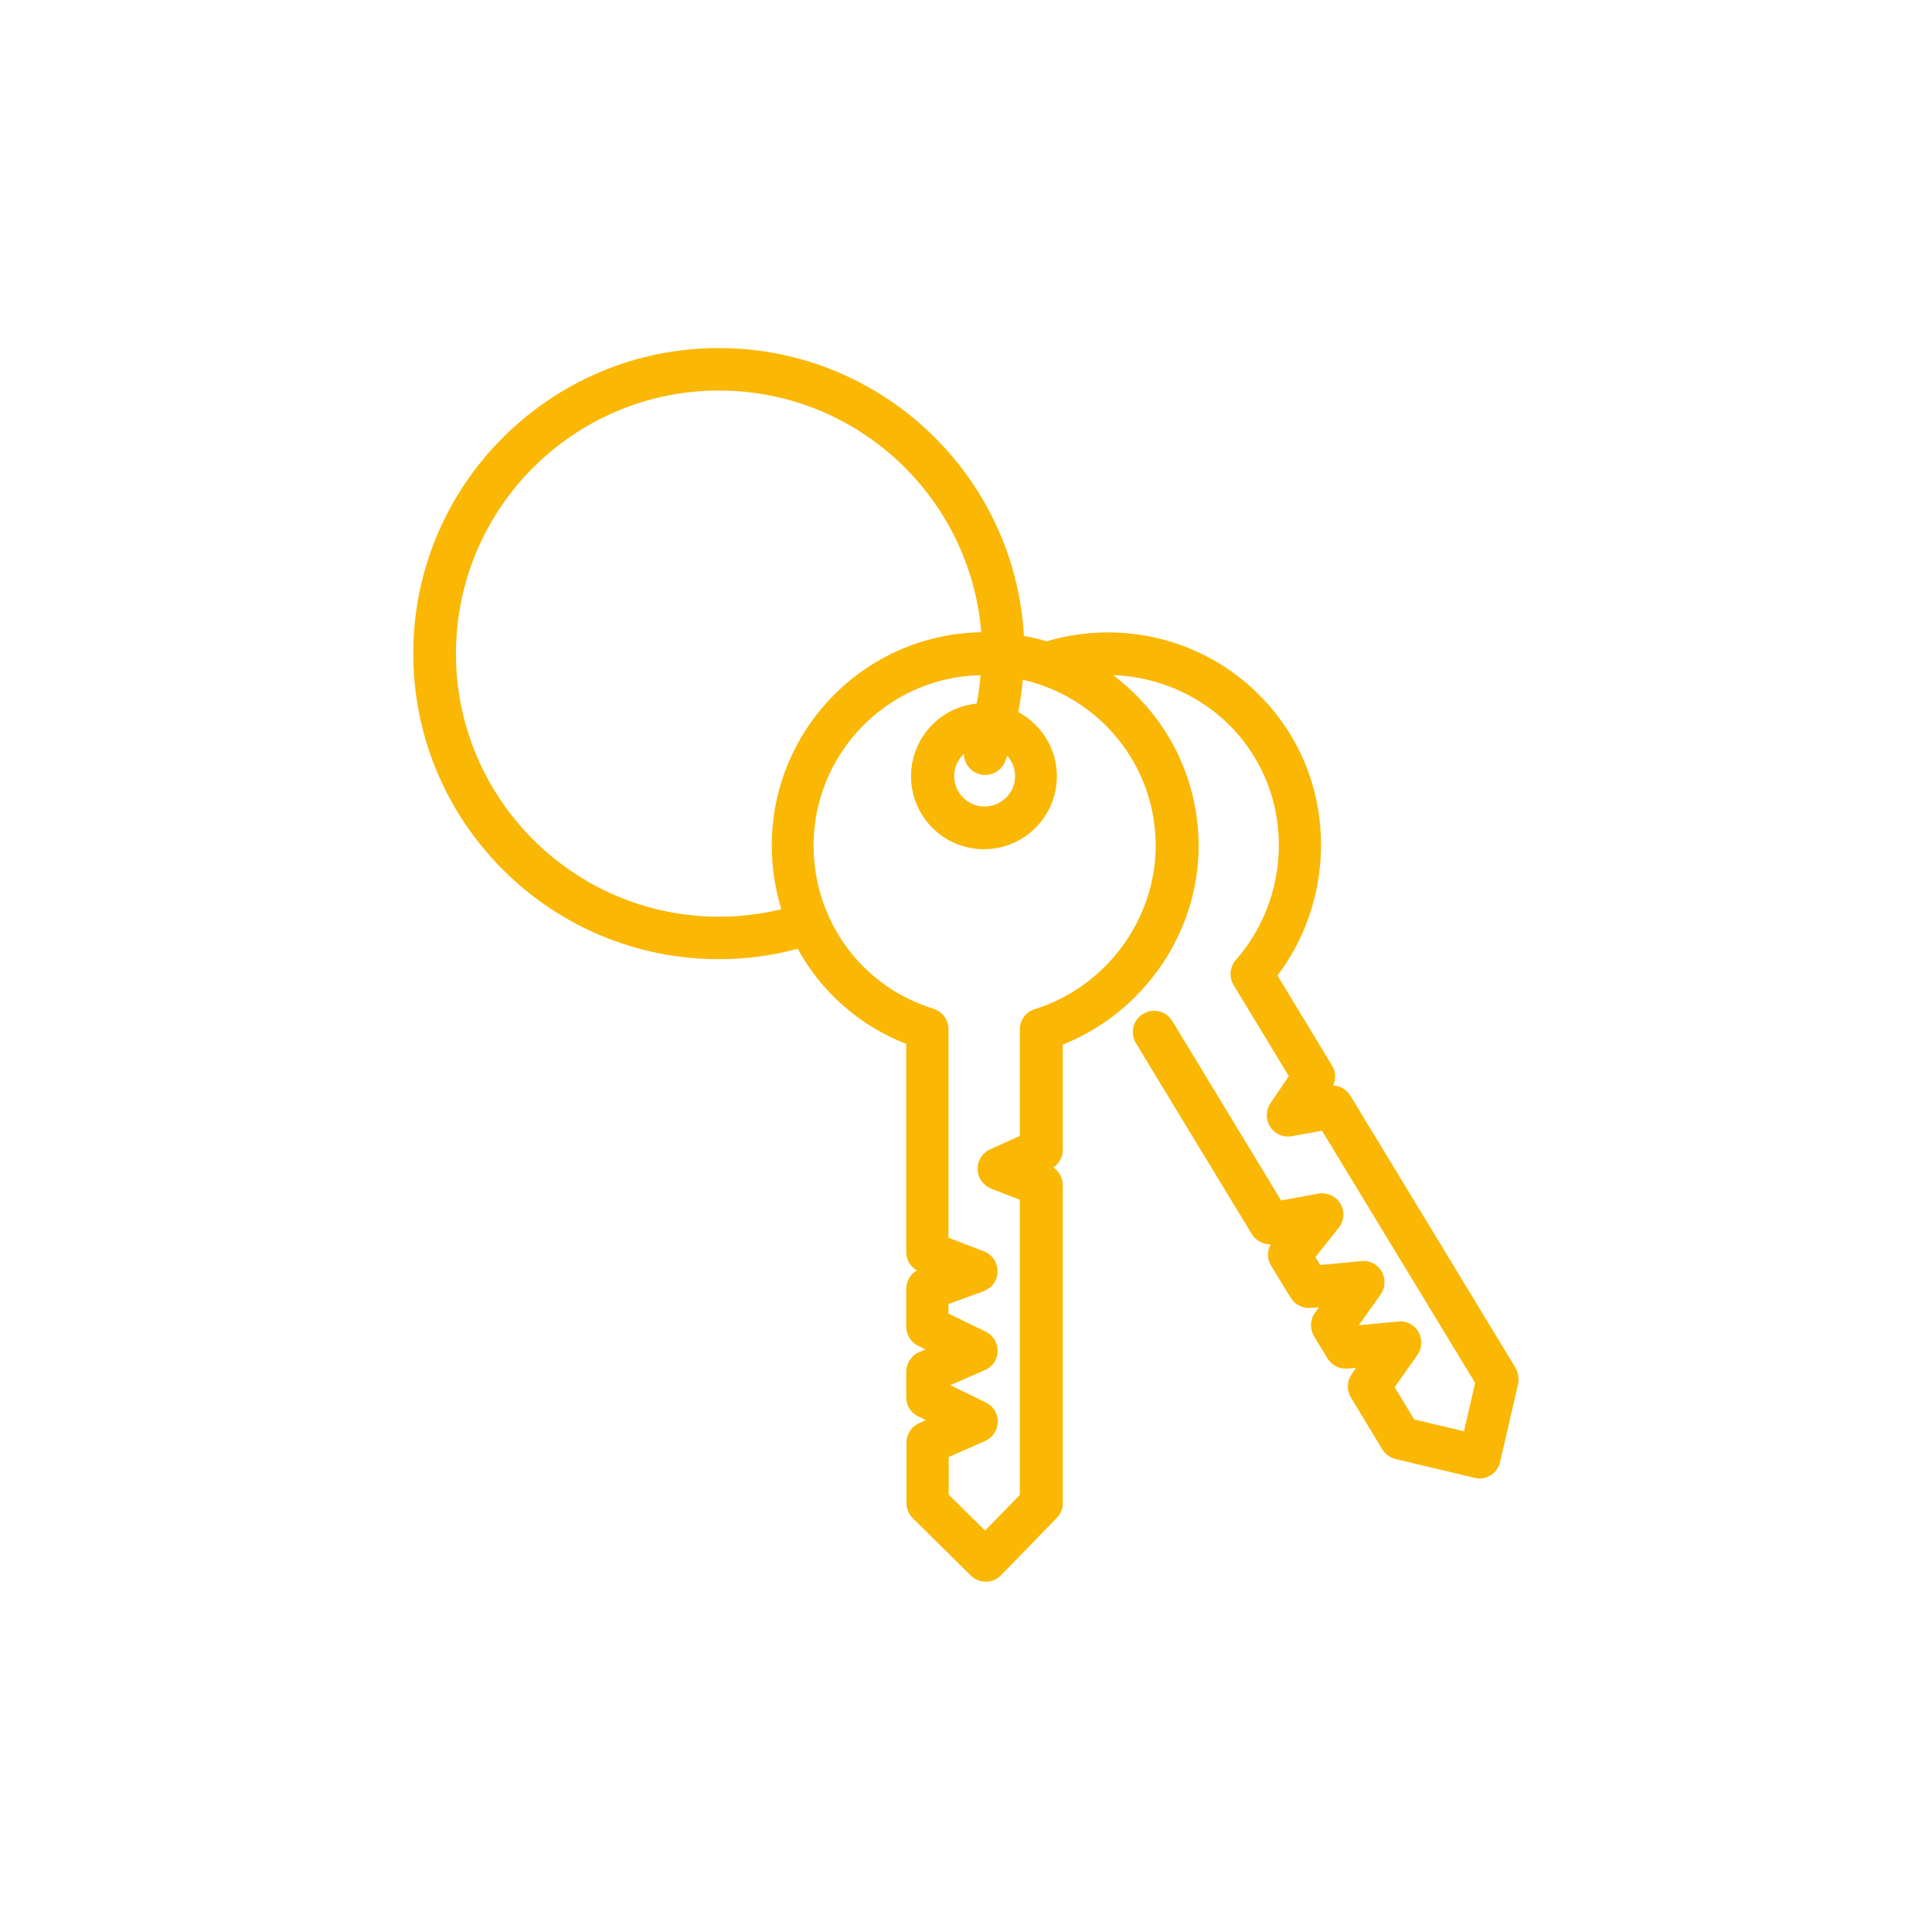 <svg xmlns="http://www.w3.org/2000/svg" xmlns:xlink="http://www.w3.org/1999/xlink" id="Layer_1" x="0px" y="0px" viewBox="0 0 850.4 850.4" style="enable-background:new 0 0 850.4 850.4;" xml:space="preserve">
<style type="text/css">
	.st0{fill:#FAB704;}
</style>
<path class="st0" d="M667.1,602.1l-72.7-119.8c-1.7-2.7-4.5-4.4-7.6-4.5c1.3-2.8,1.2-6.1-0.5-8.8l-24-39.6  c23.1-30.5,25.7-73.1,5.8-105.9c-11.2-18.4-28.4-32.5-48.7-39.7c-18.9-6.7-39.7-7.2-58.8-1.5c-3.2-1-6.5-1.8-9.9-2.4  c-4-70.6-62.7-126.7-134.3-126.7c-74.2,0-134.5,60.3-134.5,134.5c0,74.2,60.3,134.5,134.5,134.5c11.8,0,23.5-1.5,34.7-4.6  c10.3,18.8,27,33.8,47.8,41.9v91.6c0,3.4,1.8,6.5,4.7,8.1c-2.9,1.6-4.7,4.7-4.7,8.1V584c0,3.6,2.1,6.9,5.3,8.4l3.2,1.6l-2.9,1.2  c-3.4,1.5-5.6,4.9-5.6,8.6v11.3c0,3.6,2,6.8,5.3,8.4l3.4,1.6l-3,1.3c-3.4,1.5-5.6,4.9-5.6,8.6v26.6c0,2.5,1,4.9,2.8,6.7l25.5,25.2  c1.8,1.7,4.1,2.7,6.6,2.7c0,0,0.1,0,0.1,0c2.5,0,4.9-1,6.6-2.8l24.5-25.2c1.7-1.7,2.7-4.1,2.7-6.5V521.7c0-3.2-1.6-6.1-4.2-7.8  c2.6-1.7,4.2-4.6,4.2-7.8v-46.3c35.5-14.1,59.8-49.1,59.8-87.5c0-30.7-14.8-57.9-37.6-75.1c24.9,0.8,48.8,13.9,62.2,36.1  c16.9,27.8,13.5,64.5-8.2,89.2c-2.7,3.1-3.1,7.6-1,11.1l24.3,40.1l-8.1,11.9c-2.1,3.1-2.2,7.2-0.1,10.4c2.1,3.2,5.8,4.8,9.5,4.1  l13.3-2.4l67.4,111l-4.9,21.3l-21.9-5.2l-8.6-14.2l10-14.2c2.1-3,2.3-6.9,0.5-10.1c-1.8-3.2-5.3-5-9-4.6l-17.3,1.6l9.6-13.5  c2.1-3,2.3-6.9,0.5-10.1c-1.8-3.2-5.3-5-9-4.6l-18.1,1.7l-2.1-3.5l10.3-12.9c2.4-3.1,2.7-7.3,0.7-10.6c-2-3.3-5.9-5.1-9.7-4.4  l-16.4,3L516,449.4c-2.7-4.4-8.4-5.8-12.9-3.1c-4.4,2.7-5.8,8.4-3.1,12.9l51,84c1.8,2.9,4.9,4.6,8.3,4.5c-1.6,2.9-1.6,6.5,0.2,9.4  l8.6,14.1c1.9,3.1,5.3,4.8,8.9,4.5l3.6-0.3l-1.8,2.5c-2.2,3-2.3,7.1-0.4,10.3l5.9,9.7c1.9,3.1,5.3,4.8,8.9,4.5l3.7-0.3l-1.9,2.7  c-2.1,3-2.3,7.1-0.4,10.3l13.8,22.8c1.3,2.1,3.4,3.7,5.8,4.3l34.8,8.3c0.7,0.2,1.4,0.3,2.2,0.3c1.7,0,3.4-0.5,4.9-1.4  c2.1-1.3,3.6-3.4,4.2-5.9l7.9-34.2C668.7,606.7,668.3,604.2,667.1,602.1z M446.8,341.6c0,7.4-6,13.4-13.4,13.4  c-7.4,0-13.4-6-13.4-13.4c0-3.9,1.7-7.4,4.3-9.8c0,3.8,2.3,7.3,6.1,8.7c4.8,1.8,10.2-0.6,12.1-5.5c0.3-0.8,0.6-1.6,0.9-2.4  C445.4,335,446.8,338.1,446.8,341.6z M316.5,403.5c-63.8,0-115.8-51.9-115.8-115.8c0-63.8,51.9-115.8,115.8-115.8  c60.7,0,110.6,46.9,115.4,106.4c-51,0.8-92.2,42.6-92.2,93.9c0,9.7,1.5,19.1,4.2,28C334.9,402.4,325.7,403.5,316.5,403.5z   M508.7,372.2c0,32.6-21.9,62.2-53.2,72c-3.9,1.2-6.6,4.8-6.6,8.9V500l-13.1,5.9c-3.4,1.6-5.6,5-5.5,8.8c0.1,3.8,2.5,7.1,6,8.5  l12.6,4.9v129.9l-15.3,15.7l-16-15.8v-16.6l16-7c3.3-1.5,5.5-4.7,5.6-8.4c0.1-3.7-2-7-5.3-8.6l-15.6-7.6l15.2-6.6  c3.4-1.5,5.6-4.7,5.6-8.4c0.1-3.7-2-7-5.3-8.6l-16.3-7.9V574l15.5-5.7c3.7-1.4,6.1-4.8,6.1-8.7c0-3.9-2.4-7.4-6-8.8l-15.6-6v-91.8  c0-4.1-2.7-7.7-6.6-9c-20.8-6.4-37.1-21.1-45.8-39.9c-0.1-0.2-0.1-0.4-0.2-0.6c-0.3-0.8-0.6-1.4-1-2.1c-3.7-9-5.8-18.8-5.8-29.1  c0-40.9,32.8-74.3,73.5-75.1c-0.3,4.2-0.9,8.4-1.7,12.5c-16.2,1.6-28.9,15.3-28.9,32c0,17.7,14.4,32.1,32.1,32.1  c17.7,0,32.1-14.4,32.1-32.1c0-12.2-6.9-22.9-17-28.3c0.9-4.7,1.6-9.4,2-14.2C483.8,306.8,508.7,336.7,508.7,372.2z"></path>
<g>
</g>
<g>
</g>
<g>
</g>
<g>
</g>
<g>
</g>
<g>
</g>
</svg>